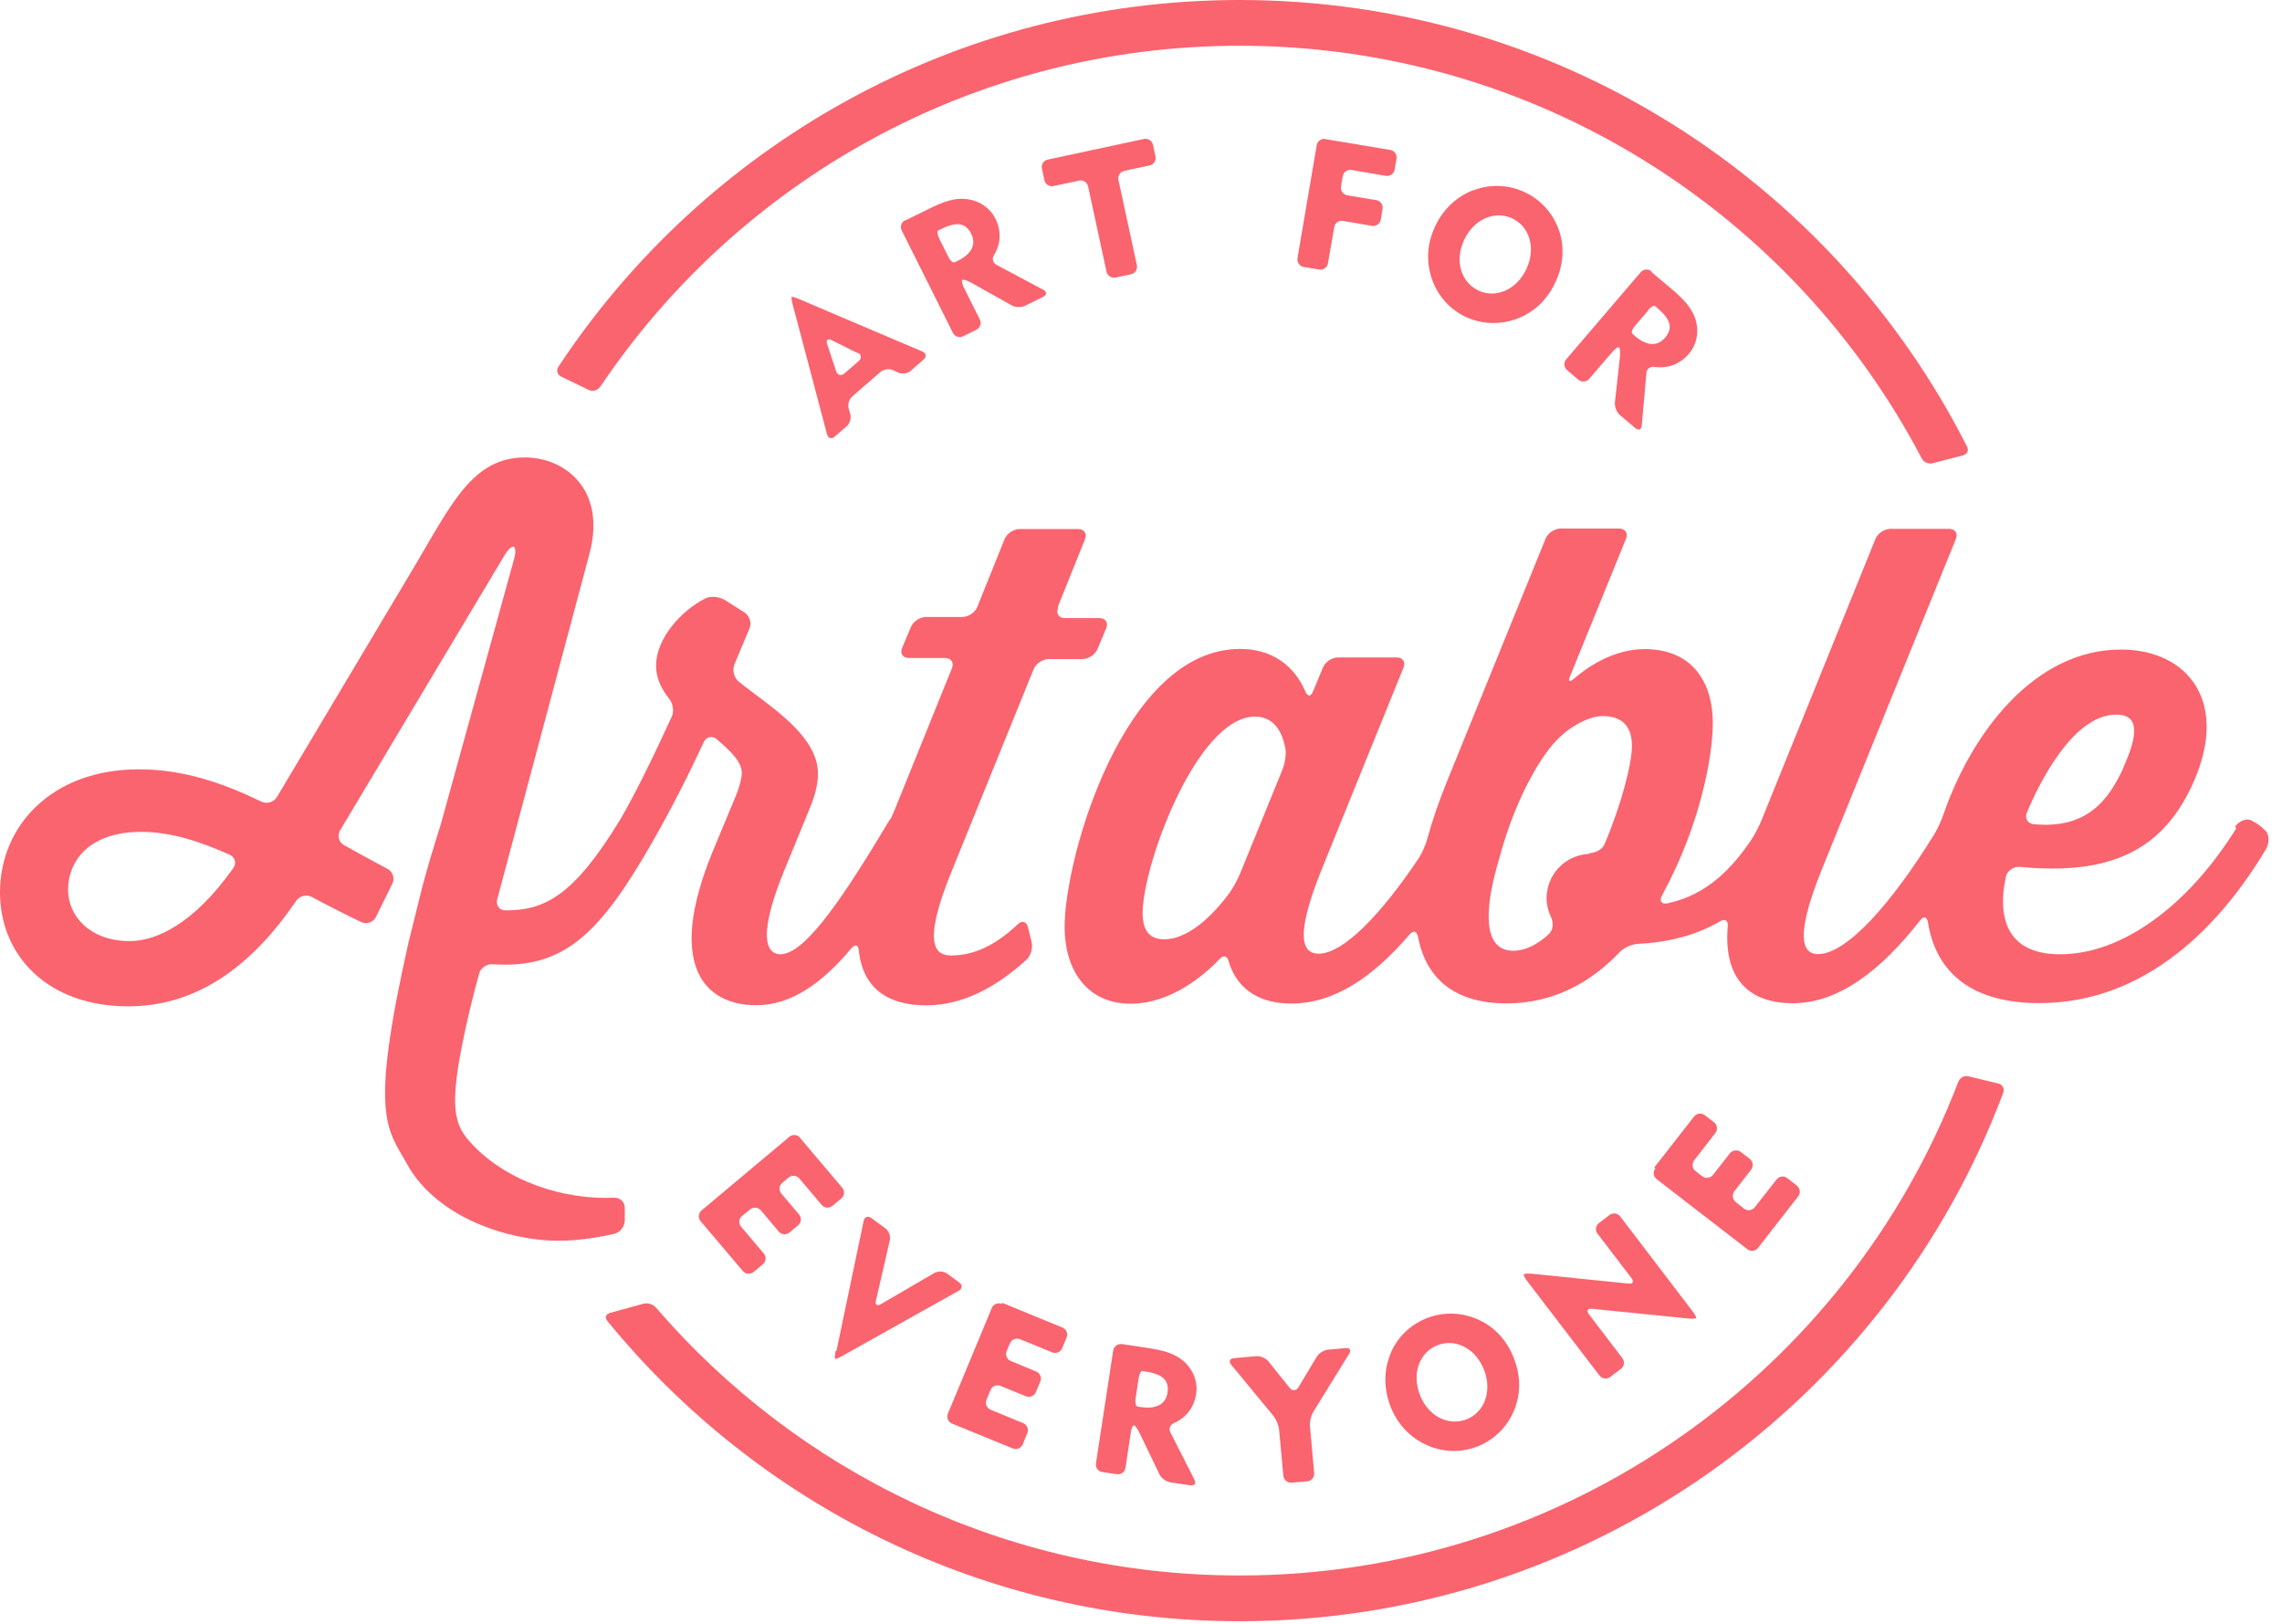 <svg xmlns="http://www.w3.org/2000/svg" viewBox="0 0 156 111" height="111" width="156"><title>logo</title><g fill-rule="evenodd" fill="#F9646F"><path d="M54.113 20.292c.03-.025.268.047.534.16l8.407 3.575c.266.113.305.358.087.547l-.88.77c-.21.19-.6.242-.87.12l-.33-.157c-.26-.123-.65-.07-.87.12L58.26 27.1c-.22.19-.327.565-.243.84l.108.352c.085.276-.023.652-.24.84l-.823.713c-.216.19-.453.117-.527-.162l-2.338-8.84c-.073-.28-.11-.526-.08-.55zm4.5 3.837l-1.766-.88c-.26-.13-.396-.01-.306.26l.62 1.87c.09.27.34.34.56.15l.98-.85c.22-.19.19-.45-.07-.57zm3.26-9.05l1.58-.78c1.013-.5 1.834-.83 2.767-.67.81.13 1.476.62 1.818 1.3.422.84.393 1.71-.084 2.5-.148.25-.096.53.16.67l3.21 1.71c.254.13.25.35-.008.48l-1.234.61c-.26.13-.673.12-.925-.03l-2.77-1.55c-.253-.14-.517-.23-.592-.19-.074.04-.03.27.098.53l1.09 2.18c.13.25.024.57-.235.7l-.907.45c-.25.13-.57.02-.7-.24l-3.5-7c-.13-.26-.02-.57.24-.7zm2.334 1.23l.63 1.26c.13.26.325.42.436.36l.203-.1c.968-.48 1.272-1.14.914-1.85-.398-.8-1.056-.82-2.102-.3l-.158.08c-.086.04-.052.29.077.54zm9.553-3.96l-1.742.37c-.283.06-.56-.12-.622-.4l-.17-.79c-.062-.28.117-.56.4-.62l6.572-1.41c.282-.06.56.12.622.4l.17.79c.06.28-.12.56-.4.62l-1.73.37c-.283.06-.463.34-.402.62l1.26 5.83c.06.28-.12.55-.4.62l-1.054.22c-.283.06-.562-.12-.622-.4l-1.26-5.83c-.062-.28-.34-.46-.623-.4zm16.856-2.84l4.42.74c.286.04.478.31.43.6l-.128.75c-.05.28-.32.47-.604.42l-2.34-.4c-.284-.05-.554.14-.603.42l-.12.71c-.04.28.15.55.43.6l1.98.33c.29.05.48.31.43.6l-.12.73c-.04.28-.32.47-.6.43l-1.98-.34c-.28-.05-.55.14-.6.42L90.78 18c-.047.283-.318.474-.602.426l-1.05-.177c-.285-.05-.477-.32-.43-.61l1.314-7.71c.048-.29.318-.48.604-.43zm10.116 3.5c1.127-.44 2.366-.39 3.462.11s1.935 1.4 2.356 2.56c.42 1.15.338 2.41-.213 3.6-.462 1-1.162 1.77-2.063 2.25-1.27.68-2.76.73-4.038.15-1.085-.5-1.924-1.41-2.333-2.56-.422-1.19-.36-2.42.19-3.62.55-1.19 1.462-2.05 2.64-2.51zm.344 6.86c1.187.54 2.613-.06 3.274-1.49.667-1.45.197-2.91-.99-3.46-1.19-.55-2.62.07-3.28 1.5-.656 1.42-.19 2.9.996 3.44zm11.827-1.27l1.342 1.13c.86.73 1.482 1.36 1.707 2.27.197.79.003 1.6-.494 2.18-.614.71-1.427 1.03-2.35.9-.285-.04-.53.12-.556.4l-.32 3.6c-.025.29-.224.37-.444.18l-1.05-.89c-.22-.19-.372-.57-.34-.86l.344-3.14c.03-.29.005-.56-.058-.62-.064-.06-.267.08-.455.3l-1.59 1.85c-.19.22-.52.24-.74.06l-.77-.66c-.22-.19-.25-.52-.06-.74l5.09-5.95c.19-.22.52-.25.74-.06zm-.22 2.61l-.92 1.07c-.187.22-.26.46-.167.54l.173.15c.82.7 1.54.72 2.06.11.58-.68.34-1.29-.55-2.04l-.14-.12c-.08-.06-.29.06-.48.28z"></path><path d="M41.018 26.463C50.445 12.406 66.526 3.127 84.745 3.127c20.25 0 37.857 11.46 46.624 28.205.13.256.46.405.74.333l2.09-.54c.28-.07.4-.34.27-.596C125.31 12.43 106.46 0 84.74 0 65.288 0 48.13 9.984 38.17 25.073c-.16.24-.073.54.186.666l1.9.92c.26.12.6.03.76-.21zm92.858 47.47c-7.53 19.713-26.712 33.76-49.13 33.76-15.953 0-30.265-7.112-39.91-18.32-.187-.216-.563-.333-.842-.257l-2.302.63c-.28.076-.36.32-.177.544 10.217 12.518 25.8 20.53 43.23 20.53 23.894 0 44.318-15.056 52.202-36.135.1-.27-.047-.545-.33-.614l-2.05-.5c-.28-.07-.588.1-.69.37zm-79.156 3.88l2.855 3.374c.187.22.158.55-.063.735l-.602.504c-.22.186-.552.158-.738-.063l-1.527-1.805c-.187-.22-.517-.25-.738-.065l-.43.36c-.22.185-.25.514-.063.734l1.21 1.43c.188.22.16.55-.062.735l-.593.497c-.23.18-.56.15-.74-.07l-1.21-1.44c-.19-.22-.52-.25-.74-.07l-.55.45c-.22.18-.25.51-.07.73l1.56 1.84c.18.22.15.55-.07.73l-.63.53c-.23.18-.56.15-.74-.07l-2.88-3.4c-.19-.22-.16-.55.06-.74l6-5.03c.22-.19.55-.16.74.06z"></path><path d="M57.184 92.326l1.855-8.864c.05-.282.29-.372.53-.202l.96.707c.23.17.37.535.3.816l-.95 4.122c-.07.28.08.39.33.245l3.67-2.137c.25-.146.64-.126.87.044l.83.61c.23.17.22.423-.04.564l-7.93 4.44c-.25.14-.48.24-.52.21-.04-.02-.02-.27.04-.55zm11.35-3.263l4.096 1.683c.267.11.394.414.284.68l-.3.725c-.11.27-.417.4-.685.29l-2.2-.9c-.27-.11-.58.02-.69.29l-.22.52c-.11.27.01.57.28.68l1.74.72c.26.11.39.42.28.68l-.3.72c-.11.27-.42.4-.69.29l-1.74-.71c-.27-.11-.57.02-.68.29l-.27.66c-.11.27.02.57.28.68l2.23.92c.27.11.39.42.28.68l-.31.76c-.11.27-.42.4-.68.29l-4.15-1.7c-.27-.11-.4-.41-.29-.68l3-7.22c.11-.27.42-.39.69-.28zm8.106 2.803l1.745.262c1.118.168 1.976.374 2.652 1.032.587.57.85 1.354.734 2.11-.14.93-.66 1.623-1.51 2-.26.12-.39.383-.25.64l1.64 3.232c.13.257.01.43-.28.388l-1.37-.205c-.28-.043-.62-.288-.74-.548l-1.37-2.85c-.12-.26-.29-.48-.37-.493-.08-.013-.18.208-.22.492l-.36 2.408c-.04.284-.31.48-.59.437l-1-.15c-.28-.04-.48-.31-.43-.59l1.18-7.72c.05-.28.31-.48.6-.43zm1.2 2.34l-.21 1.392c-.045.285.02.53.144.55l.224.032c1.068.16 1.695-.2 1.815-.992.134-.878-.39-1.272-1.546-1.446l-.174-.026c-.097-.014-.21.205-.253.49zm9.25 2.624l-2.923-3.542c-.184-.223-.1-.424.19-.45l1.508-.136c.288-.026.668.135.85.36l1.45 1.808c.182.225.448.207.597-.04l1.247-2.08c.14-.246.5-.467.79-.493l1.19-.108c.29-.03.4.15.24.39l-2.45 3.97c-.15.24-.26.67-.23.96l.29 3.23c.02.28-.19.54-.48.56l-1.06.09c-.29.02-.54-.19-.57-.48l-.29-3.15c-.03-.29-.2-.7-.38-.92zm8.004-4.4c.49-1.1 1.396-1.942 2.527-2.358 1.14-.417 2.37-.366 3.49.155 1.12.52 1.96 1.467 2.41 2.7.39 1.03.44 2.067.14 3.042-.41 1.37-1.43 2.46-2.75 2.94-1.12.41-2.35.36-3.46-.17-1.14-.54-1.97-1.46-2.43-2.69-.45-1.24-.42-2.49.09-3.64zm5.118 4.608c1.226-.45 1.807-1.878 1.257-3.356-.56-1.49-1.93-2.197-3.16-1.745-1.23.45-1.81 1.89-1.26 3.368.54 1.466 1.92 2.185 3.15 1.733zm4.015-9.954c.043-.033.313-.037.6-.007l6.512.666c.28.03.37-.132.2-.362l-2.33-3.05c-.18-.23-.13-.55.1-.73l.72-.55c.23-.17.56-.13.73.1l4.95 6.49c.17.23.28.44.24.47-.05.03-.31.04-.6.01l-6.53-.66c-.29-.03-.38.14-.21.36l2.3 3.02c.17.23.13.56-.1.73l-.73.55c-.23.18-.56.13-.74-.1l-4.93-6.44c-.18-.23-.28-.44-.24-.47zm8.86-7.28l2.72-3.48c.176-.23.505-.27.734-.093l.63.48c.23.18.27.51.09.74l-1.45 1.87c-.17.23-.13.56.1.73l.45.35c.23.18.56.14.74-.09l1.16-1.48c.18-.22.51-.26.74-.09l.61.47c.23.18.27.51.1.74l-1.15 1.48c-.17.23-.13.56.1.74l.56.44c.23.18.56.14.74-.09l1.49-1.9c.18-.22.51-.27.73-.09l.65.51c.23.18.27.51.1.73l-2.75 3.53c-.18.23-.51.27-.73.09l-6.2-4.79c-.23-.18-.27-.5-.09-.73zM72.314 41.48l1.86-4.624c.152-.382-.058-.692-.472-.692H69.7c-.414 0-.875.31-1.028.692l-1.86 4.624c-.152.383-.612.693-1.026.693h-2.482c-.414 0-.877.308-1.035.69l-.6 1.425c-.16.38.05.69.46.69h2.48c.41 0 .62.31.47.69l-3.89 9.62c-.16.382-.29.69-.31.688-.02-.003-.2.283-.41.638-3.37 5.638-5.63 8.616-7.13 8.616-.67 0-1.79-.668.26-5.698l1.79-4.36c.4-.98.53-1.737.53-2.27 0-2.702-3.45-4.71-5.43-6.32-.32-.262-.44-.8-.28-1.18l1.03-2.452c.16-.38 0-.867-.35-1.088l-1.33-.845c-.35-.222-.96-.302-1.33-.117-1.66.832-3.38 2.74-3.38 4.613 0 .834.35 1.56.89 2.24.26.325.36.868.18 1.242-1.2 2.61-2.42 5.133-3.49 6.977-3.2 5.266-5.19 6.264-7.88 6.256-.41 0-.66-.347-.56-.745l6.33-23.717c1.12-4.362-1.75-6.498-4.43-6.498-3.58 0-5.01 3.16-7.6 7.522l-9.36 15.694c-.22.354-.69.49-1.06.31-2.61-1.263-5.32-2.207-8.37-2.207C3.53 52.587 0 56.46 0 61c0 4.318 3.265 7.79 8.766 7.79 4.946 0 8.632-3.034 11.484-7.212.233-.34.707-.46 1.07-.265 1.09.584 2.227 1.17 3.374 1.714.373.178.825.018 1.007-.352l1.12-2.267c.18-.37.03-.824-.33-1.017-.93-.49-1.93-1.04-2.97-1.62-.36-.2-.48-.65-.27-1.01l11.26-18.84c.21-.35.49-.6.61-.55.13.05.14.41.03.81l-4.87 17.63c-.1.4-.3 1.04-.43 1.43-.22.69-.57 1.86-.98 3.37l-.95 3.83c-2.71 12.02-1.44 12.7-.07 15.17 1.62 2.91 5.25 4.69 8.92 5.12 1.68.2 3.46.01 5.21-.39.41-.09.73-.51.73-.92v-.86c0-.41-.33-.71-.74-.69-3.38.15-7.42-1.08-9.89-3.87-1.17-1.32-1.41-2.75 0-8.83l.36-1.45.31-1.16c.1-.4.52-.68.94-.65 4.87.33 7.31-2.07 10.93-8.39 1.27-2.23 2.42-4.49 3.49-6.8.18-.37.57-.46.89-.19 1.03.88 1.71 1.57 1.71 2.33 0 .18-.05.62-.4 1.52l-1.61 3.87c-3.17 7.75-.54 10.46 3 10.46 2.42 0 4.53-1.54 6.5-3.89.27-.31.47-.24.51.17.29 2.68 2.12 3.73 4.61 3.73 2.46 0 4.75-1.21 6.84-3.11.31-.27.46-.83.36-1.23l-.25-1c-.1-.4-.41-.48-.71-.19-1.62 1.53-3.1 2.12-4.53 2.12-1.03 0-2.06-.62 0-5.69l5.63-13.88c.16-.38.62-.69 1.03-.69h2.3c.42 0 .88-.31 1.04-.69l.59-1.42c.16-.38-.05-.69-.46-.69H72.8c-.414 0-.625-.31-.47-.693zM4.652 60.822c0-1.87 1.34-3.96 5.01-3.96 2.044 0 4.053.678 6.026 1.557.378.16.497.59.26.92-2.708 3.82-5.264 4.99-7.093 4.99-2.638 0-4.203-1.65-4.203-3.52zM152.88 56.61c-3.283 5.284-7.79 8.62-12.048 8.62-4.46 0-4.067-3.734-3.692-5.337.094-.4.536-.676.948-.636 6.116.59 9.67-1.103 11.734-5.51 2.684-5.7-.224-9.348-4.83-9.348-5.943 0-10.233 5.74-12.138 11.28-.134.39-.403.99-.62 1.34-2.907 4.72-5.992 8.2-7.95 8.2-.895 0-1.744-.8.223-5.7l9.2-22.68c.156-.38-.054-.69-.467-.69h-4.004c-.413 0-.874.31-1.03.69l-7.783 19.22c-.154.38-.455.97-.684 1.32-1.34 1.99-3.06 3.8-5.75 4.37-.41.08-.57-.17-.38-.53 2.66-4.85 3.48-9.6 3.48-11.77 0-3.07-1.61-5.08-4.66-5.08-2.17 0-3.97 1.28-4.83 2.02-.31.27-.42.2-.26-.18l3.82-9.39c.15-.38-.06-.69-.47-.69h-4c-.42 0-.88.31-1.03.69-1.29 3.16-6.54 16.1-6.7 16.49-.59 1.45-1.05 2.79-1.39 4.04-.11.4-.37 1-.6 1.34-2.57 3.83-5.14 6.5-6.82 6.5-1.07 0-1.7-1.03.18-5.7l5.62-13.86c.15-.38-.06-.69-.47-.69h-4c-.42 0-.88.3-1.04.69l-.68 1.64c-.16.38-.36.36-.53-.02-.45-1.05-1.64-2.89-4.46-2.89-7.92 0-11.99 14.24-11.99 19 0 2.94 1.52 5.25 4.51 5.25 2.82 0 5.11-2.03 6.08-3.05.28-.3.52-.23.63.17.3 1.05 1.27 2.87 4.29 2.87 2.97 0 5.65-1.89 8.06-4.71.27-.32.51-.25.59.16.58 3.02 2.71 4.54 6.05 4.54 3.17 0 5.73-1.4 7.73-3.5.28-.3.83-.55 1.24-.57 2.3-.11 4.12-.67 5.61-1.53.36-.21.58-.07.54.34-.32 3.83 1.72 5.25 4.44 5.25 3.17 0 6.07-2.29 8.71-5.66.25-.33.47-.26.54.14.57 3.56 3.15 5.51 7.61 5.51 7.34 0 12.42-5.37 15.5-10.53.21-.36.25-.97-.04-1.26-.27-.28-.62-.53-.97-.7-.38-.18-.89.09-1.11.44zm-7.71-4.155c-1.007 2.214-2.488 4.233-6.145 3.882-.412-.04-.626-.412-.466-.792.77-1.838 3.1-6.696 6.11-6.696 1.52 0 1.56 1.24.49 3.6zm-61.087 8.538c-.793 1.082-2.595 3.212-4.497 3.212-.984 0-1.476-.58-1.476-1.78 0-3.294 3.712-13.442 7.693-13.442 1.443 0 1.915 1.326 2.07 2.196.073.4-.05 1.05-.205 1.43l-2.88 7.07c-.156.38-.46.97-.705 1.3zm24.555-2.624c-1.493.06-2.74 1.2-2.896 2.73-.06.57.053 1.1.28 1.57.177.37.17.89-.13 1.17-.795.74-1.63 1.15-2.436 1.15-1.337 0-1.74-1.12-1.683-2.61.016-.41.07-.9.1-1.09.016-.1.037-.21.064-.35.13-.72.32-1.47.534-2.19 1.3-4.86 3.23-7.33 3.61-7.78l.07-.08c1.12-1.31 2.56-1.94 3.4-1.94 1.48 0 2.01.84 2.01 2.04 0 1.19-.7 3.95-1.87 6.71-.16.38-.63.61-1.04.62z"></path></g></svg>